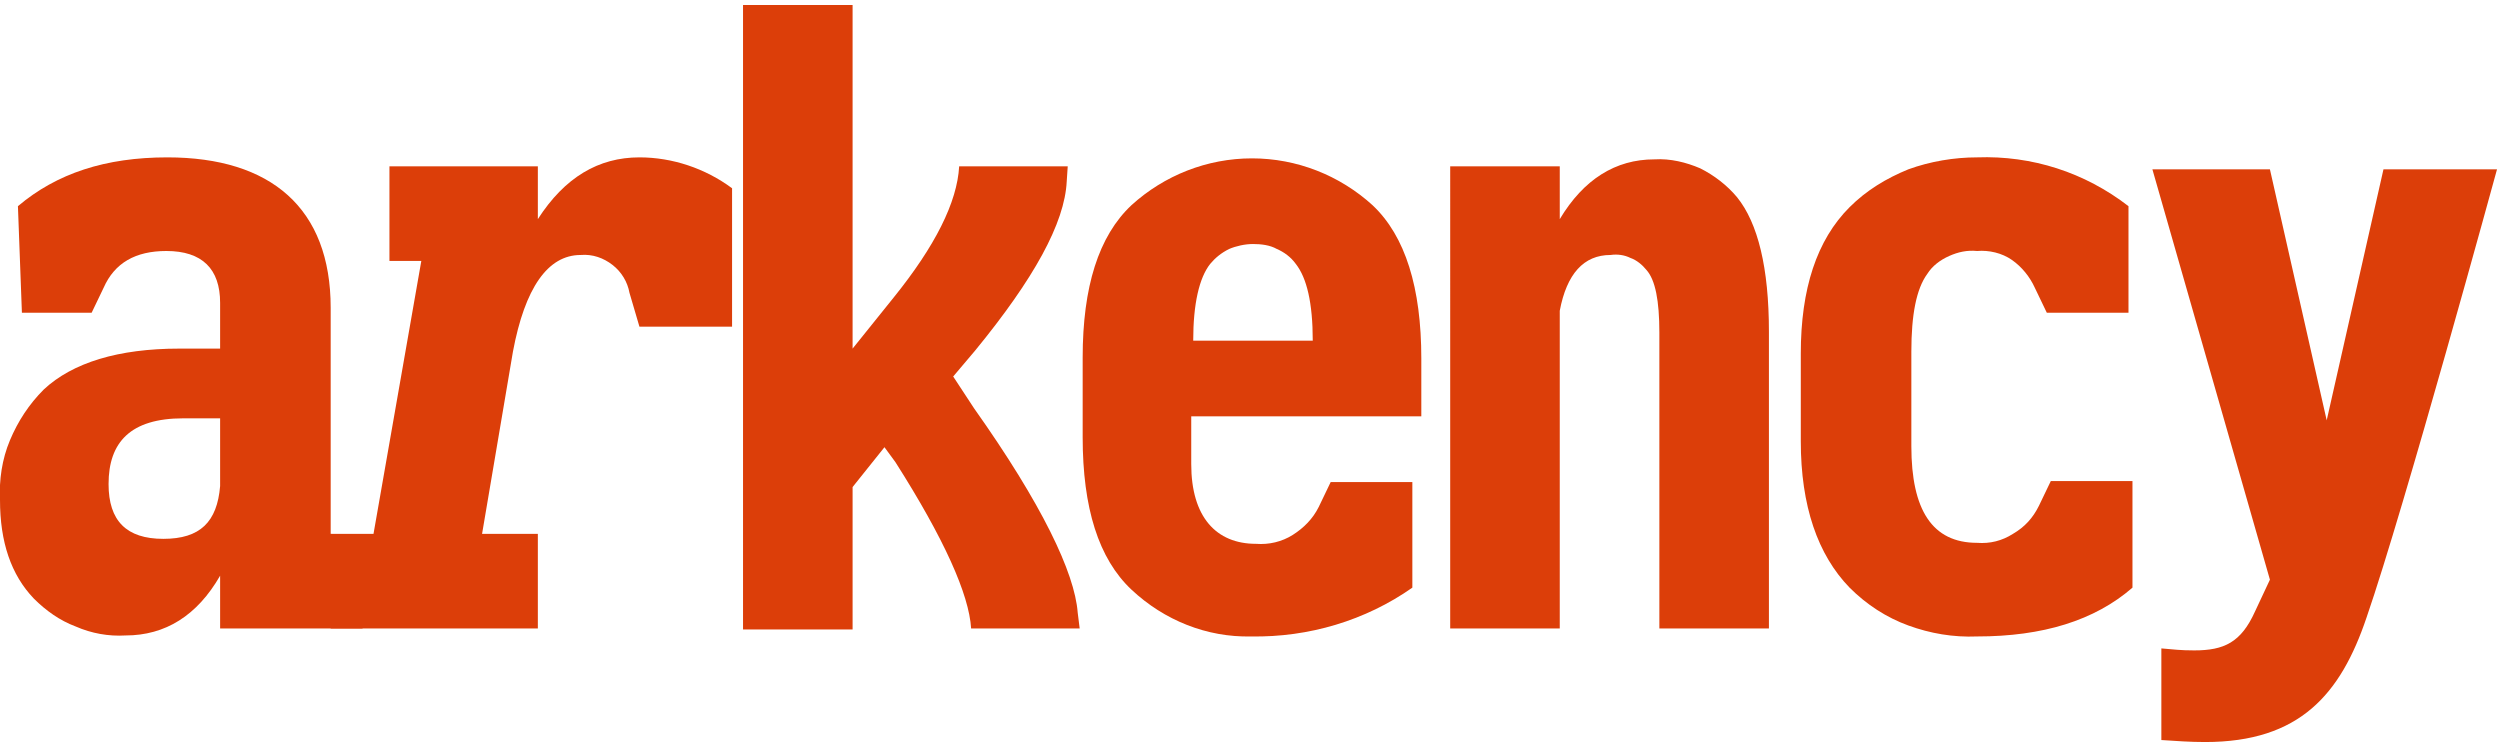 <?xml version="1.0" encoding="utf-8"?>
<!-- Generator: Adobe Illustrator 25.2.1, SVG Export Plug-In . SVG Version: 6.00 Build 0)  -->
<svg version="1.1" id="Warstwa_1" xmlns="http://www.w3.org/2000/svg" xmlns:xlink="http://www.w3.org/1999/xlink" x="0px" y="0px"
	 viewBox="0 0 251 75" style="enable-background:new 0 0 251 75;" xml:space="preserve">
<style type="text/css">
	.st0{fill:#DC3E09;}
</style>
<path class="st0" d="M221.4,74.5c-1.5,0-2.9-0.1-4.4-0.2v-9.2c1.2,0.1,1.9,0.2,3.3,0.2c3,0,4.7-0.8,6.1-3.9l1.5-3.2L216.1,17h11.8
	l5.7,25.2l5.7-25.2h11.4c0,0-9.3,34-13.1,45C235,69.7,230.9,74.5,221.4,74.5z"/>
<path class="st0" d="M22.1,57.8c-2.3,4-5.5,6-9.5,6c-1.7,0.1-3.4-0.2-5-0.9c-1.6-0.6-3-1.6-4.2-2.8C1.1,57.7,0,54.4,0,50.2
	c-0.1-2,0.2-4.1,1-6s1.9-3.6,3.4-5.1C7.3,36.4,11.9,35,18,35h4.1v-4.6c0-3.4-1.8-5.2-5.4-5.2c-3.1,0-5.2,1.2-6.3,3.7l-1.2,2.5h-7
	L1.8,20.7c3.9-3.3,8.8-4.9,15-4.9c10.4,0,16.4,5.1,16.4,15.1v22.7l3.2,0.4v9.1H22.1V57.8z M22.1,42h-3.7c-5.3,0-7.5,2.4-7.5,6.6
	c0,3.7,1.8,5.5,5.5,5.5s5.4-1.7,5.7-5.3C22.1,48.8,22.1,42,22.1,42z"/>
<path class="st0" d="M39.1,26.2v-9.5H54V22c2.7-4.2,6.1-6.2,10.2-6.2c3.3,0,6.6,1.1,9.3,3.1v13.9h-9.3l-1-3.4
	c-0.2-1.1-0.8-2.1-1.7-2.8c-0.9-0.7-2-1.1-3.2-1c-3.3,0-5.6,3.3-6.8,9.7l-3.1,18.3H54v9.5H33.2v-9.5h4.3l4.8-27.4
	C42.3,26.2,39.1,26.2,39.1,26.2z"/>
<path class="st0" d="M108.4,63.1H97.5c-0.2-3.4-2.7-9-7.6-16.7l-1.1-1.5l-3.2,4v14.3h-11V0.5h11V35l4.1-5.1
	c4.2-5.2,6.4-9.6,6.6-13.2h10.9l-0.1,1.5c-0.2,4.2-3.3,9.8-9.2,17l-2.2,2.6l2.1,3.2c6.8,9.6,10.1,16.5,10.4,20.5L108.4,63.1z"/>
<path class="st0" d="M113.6,59.2c-3.3-3.1-4.9-8.2-4.9-15.3v-8c0-7.1,1.6-12.2,4.9-15.3c3.3-3,7.6-4.7,12.1-4.7s8.8,1.7,12.1,4.7
	c3.3,3.1,4.9,8.3,4.9,15.4v5.8h-23.1v4.8c0,5.3,2.5,8,6.5,8c1.3,0.1,2.6-0.2,3.7-0.9s2-1.6,2.6-2.8l1.2-2.5h8.2V59
	c-4.7,3.3-10.4,5-16.2,4.9C121.2,64,116.9,62.3,113.6,59.2z M131.8,34.2c0-3.8-0.6-6.3-1.7-7.7c-0.5-0.7-1.2-1.2-1.9-1.5
	c-0.7-0.4-1.6-0.5-2.4-0.5s-1.7,0.2-2.4,0.5c-0.8,0.4-1.4,0.9-1.9,1.5c-1.1,1.4-1.7,4-1.7,7.7H131.8z"/>
<path class="st0" d="M177.6,63.1h-11V33.4c0-3.2-0.4-5.3-1.3-6.3c-0.4-0.5-1-1-1.6-1.2c-0.6-0.3-1.3-0.4-2-0.3
	c-2.7,0-4.4,1.9-5.1,5.6v31.9h-11V16.7h11V22c2.4-4,5.6-6,9.5-6c1.6-0.1,3.2,0.3,4.6,0.9c1.4,0.7,2.7,1.7,3.7,2.9
	c2.1,2.6,3.2,7.1,3.2,13.5L177.6,63.1z"/>
<path class="st0" d="M204.7,50.8l1.2-2.5h8.2V59c-3.8,3.3-9,4.9-15.6,4.9c-2.4,0.1-4.7-0.3-6.9-1.1s-4.2-2.1-5.9-3.8
	c-3.2-3.3-4.9-8.2-4.9-14.7v-8.8c0-6.5,1.6-11.4,4.9-14.7c1.7-1.7,3.7-2.9,5.9-3.8c2.2-0.8,4.6-1.2,6.9-1.2
	c5.5-0.2,10.8,1.5,15.2,4.9v10.7h-8.2l-1.2-2.5c-0.5-1.1-1.3-2.1-2.3-2.8s-2.3-1-3.5-0.9c-1-0.1-1.9,0.1-2.8,0.5
	c-0.9,0.4-1.7,1-2.2,1.8c-1.1,1.5-1.6,4.1-1.6,7.8v9.5c0,6.4,2.1,9.7,6.6,9.7c1.3,0.1,2.5-0.2,3.6-0.9
	C203.3,52.9,204.1,52,204.7,50.8z"/>
</svg>
